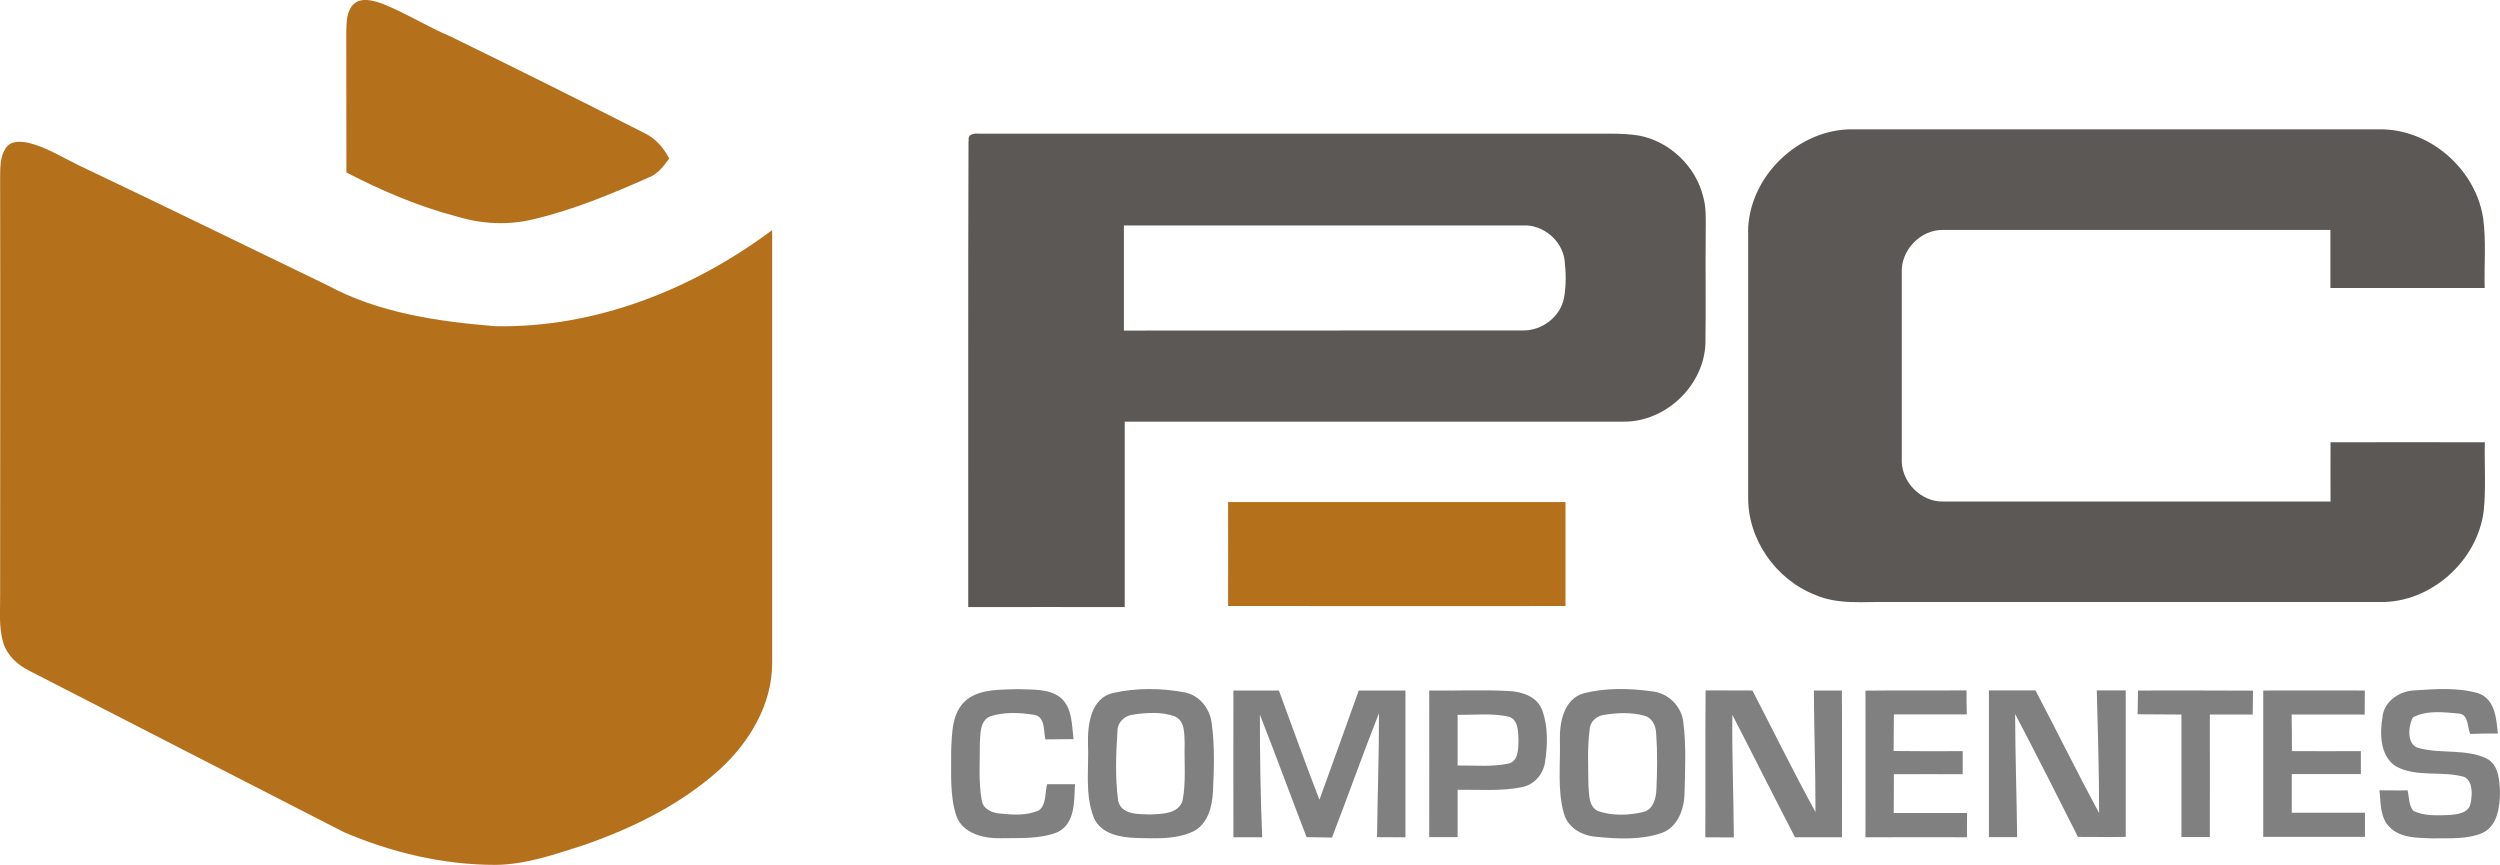 <?xml version="1.0" encoding="UTF-8"?>
<svg id="Capa_1" data-name="Capa 1" xmlns="http://www.w3.org/2000/svg" viewBox="0 0 183.09 63.35">
  <defs>
    <style>
      .cls-1 {
        fill: #b5701b;
      }

      .cls-2 {
        fill: gray;
      }

      .cls-3 {
        fill: #5c5855;
      }
    </style>
  </defs>
  <g>
    <path class="cls-1" d="M25.82,.39c.57-.65,1.52-.35,2.21-.11,1.71,.69,3.28,1.68,4.98,2.4,4.73,2.31,9.44,4.65,14.13,7.04,.84,.38,1.45,1.08,1.87,1.89-.4,.54-.81,1.12-1.46,1.37-2.75,1.22-5.55,2.39-8.49,3.08-1.84,.45-3.79,.35-5.59-.2-2.83-.74-5.52-1.89-8.1-3.23-.01-3.41,0-6.82-.01-10.23,.02-.68-.01-1.46,.46-2.02Z"/>
    <path class="cls-1" d="M.5,10.75c.38-.47,1.06-.39,1.59-.29,1.3,.32,2.45,1.05,3.64,1.63,6.09,2.89,12.15,5.86,18.22,8.79,3.77,2.04,8.11,2.67,12.33,3.01,7.33,.14,14.46-2.7,20.27-7.04,0,10.58,0,21.16,0,31.74-.01,3.01-1.66,5.76-3.83,7.75-2.85,2.57-6.36,4.3-9.96,5.55-2.1,.67-4.24,1.43-6.47,1.45-3.81,0-7.62-.9-11.11-2.4-7.7-3.93-15.37-7.89-23.06-11.83-.83-.42-1.57-1.08-1.86-1.98-.38-1.18-.23-2.43-.25-3.65,0-10.12,.02-20.24,0-30.36,.01-.81-.04-1.71,.49-2.38Z"/>
    <path class="cls-1" d="M89.94,44.39c.01-2.54,0-5.08,0-7.62,8.24,0,16.47,0,24.71,0,0,2.54,0,5.07,0,7.61-8.24,.02-16.48,0-24.72,0Z"/>
  </g>
  <g>
    <path class="cls-3" d="M128.02,16.98c.03-4.04,3.7-7.58,7.73-7.51,12.84,0,25.69,0,38.54,0,3.64-.02,6.99,2.88,7.56,6.47,.24,1.71,.07,3.44,.12,5.15h-11.3c0-1.42,0-2.83,0-4.25-9.43,0-18.86,0-28.29,0-1.71-.07-3.21,1.49-3.1,3.19,0,4.51,0,9.02,0,13.53-.1,1.69,1.39,3.24,3.09,3.17,9.44,0,18.87,0,28.31,0-.01-1.44,0-2.89,0-4.34,3.77-.01,7.53,0,11.3,0-.04,1.67,.09,3.35-.08,5.01-.45,3.68-3.88,6.76-7.61,6.69-11.99,0-23.98,0-35.97,0-1.8-.04-3.7,.22-5.4-.53-2.88-1.13-4.95-4.09-4.89-7.21,0-6.46,0-12.92,0-19.38Z"/>
    <path class="cls-3" d="M70.95,10.3c-.11-.52,.45-.54,.79-.51,14.79,0,29.58,0,44.36,0,1.31,.02,2.64-.07,3.94,.14,2.25,.43,4.16,2.26,4.7,4.49,.23,.83,.18,1.7,.18,2.55-.03,2.72,.02,5.45-.02,8.17-.1,3.08-2.89,5.76-5.98,5.74-12.18,.01-24.37,0-36.55,0,0,4.52,0,9.05,0,13.58-3.82-.01-7.64,0-11.46,0,.01-11.39-.02-22.77,.02-34.16Zm11.36,6.2c0,2.57,0,5.14,0,7.71,9.74-.01,19.48,0,29.22-.01,1.39,.03,2.74-.99,3.01-2.37,.17-.93,.15-1.89,.04-2.82-.22-1.44-1.59-2.57-3.04-2.5-9.74,0-19.48,0-29.22,0Z"/>
  </g>
  <g>
    <path class="cls-2" d="M70.82,51.22c1.06-.79,2.47-.7,3.72-.75,1.05,.05,2.24-.06,3.12,.61,.88,.75,.83,2,.96,3.05-.69,0-1.37,.01-2.06,.02-.15-.64,.01-1.68-.85-1.8-1.05-.17-2.19-.22-3.21,.12-.75,.33-.69,1.29-.74,1.97,.01,1.39-.11,2.8,.14,4.18,.1,.65,.77,.92,1.34,.96,.94,.1,1.97,.17,2.86-.24,.56-.45,.41-1.29,.59-1.91,.68,0,1.36,0,2.04,0-.07,1.24,.03,2.88-1.29,3.52-1.32,.52-2.79,.41-4.18,.44-1.24,.02-2.77-.35-3.23-1.66-.49-1.53-.35-3.17-.37-4.75,.06-1.3,.04-2.87,1.17-3.76Z"/>
    <path class="cls-2" d="M81.51,50.75c1.72-.38,3.53-.37,5.26-.04,1.08,.21,1.84,1.19,1.97,2.25,.23,1.68,.17,3.38,.09,5.06-.06,1.09-.39,2.36-1.46,2.88-1.29,.6-2.77,.5-4.15,.47-1.16-.04-2.59-.28-3.11-1.48-.68-1.72-.35-3.62-.43-5.43-.03-1.4,.2-3.32,1.83-3.71Zm1.55,1.58c-.66,.04-1.21,.53-1.22,1.2-.11,1.69-.18,3.42,.05,5.1,.21,1.06,1.52,.99,2.35,1.02,.84-.04,2.08-.03,2.37-1.03,.26-1.37,.11-2.77,.15-4.16-.03-.7,.04-1.68-.74-2-.94-.34-1.98-.27-2.95-.14Z"/>
    <path class="cls-2" d="M90.32,50.57c1.11,0,2.23,0,3.34,0,.99,2.67,1.94,5.35,2.97,8,.97-2.67,1.93-5.34,2.88-8,1.14,0,2.28,0,3.42,0,0,3.58,0,7.17,0,10.75-.69,0-1.39-.01-2.08-.01,.03-3.03,.15-6.06,.14-9.08-1.19,3.02-2.27,6.08-3.44,9.11-.62-.01-1.24-.02-1.86-.03-1.15-2.98-2.25-5.99-3.42-8.97,0,2.99,.04,5.99,.17,8.98-.7,0-1.41,0-2.11,0-.01-3.58,0-7.16,0-10.74Z"/>
    <path class="cls-2" d="M104.68,50.57c1.95,.03,3.89-.07,5.84,.04,.97,.04,2.08,.42,2.43,1.42,.44,1.21,.39,2.54,.2,3.79-.13,.89-.8,1.66-1.7,1.83-1.54,.31-3.13,.17-4.7,.19,0,1.16,0,2.31,0,3.47-.69,0-1.38,0-2.08,0,.01-3.58,0-7.16,0-10.74Zm2.07,1.77c0,1.24,0,2.48,0,3.72,1.24-.01,2.51,.12,3.73-.14,.74-.18,.71-1.11,.73-1.71-.03-.6,0-1.49-.7-1.72-1.23-.28-2.51-.12-3.77-.14Z"/>
    <path class="cls-2" d="M115.96,50.78c1.63-.42,3.36-.38,5.02-.15,1.18,.11,2.18,1.09,2.3,2.28,.22,1.69,.13,3.41,.09,5.11-.01,1.2-.48,2.58-1.72,3-1.53,.51-3.2,.42-4.78,.26-1.01-.08-2.04-.66-2.33-1.68-.5-1.75-.25-3.6-.3-5.39-.03-1.31,.28-2.99,1.72-3.43Zm1.53,1.57c-.55,.07-1.05,.49-1.07,1.08-.18,1.35-.1,2.73-.09,4.09,.06,.65,0,1.55,.7,1.88,1.05,.36,2.23,.32,3.31,.07,.74-.18,.95-1.01,.97-1.68,.06-1.36,.08-2.73-.02-4.09-.02-.54-.29-1.13-.85-1.28-.95-.27-1.98-.22-2.95-.07Z"/>
    <path class="cls-2" d="M124.89,61.3c.02-3.58-.01-7.16,.02-10.74,1.14,0,2.29,0,3.43,.01,1.54,2.97,3.01,5.97,4.62,8.9,0-2.97-.1-5.94-.12-8.9,.68,0,1.36,0,2.05,0,.03,3.58,0,7.16,.01,10.75-1.15,0-2.29,0-3.44,0-1.55-2.98-3.05-5.99-4.59-8.97-.03,2.99,.09,5.99,.11,8.98-.7,0-1.39-.01-2.08-.01Z"/>
    <path class="cls-2" d="M136.61,50.58c2.47-.03,4.94,0,7.41-.02,0,.59,0,1.17,.02,1.76-1.78,0-3.56,0-5.34,0,0,.89-.01,1.79-.02,2.68,1.69,.02,3.37,.02,5.06,.01,0,.56,0,1.12,0,1.69-1.68-.01-3.36,0-5.04,0,0,.95,0,1.89-.01,2.84,1.79,0,3.58,0,5.37,0,0,.59,0,1.19-.01,1.78-2.48-.02-4.96,0-7.43,0,0-3.58,.01-7.15,0-10.73Z"/>
    <path class="cls-2" d="M145.64,50.56c1.14,0,2.28,0,3.43,0,1.57,2.99,3.06,6.02,4.66,8.99,0-3-.09-5.99-.17-8.99,.71,0,1.42,0,2.12,0,0,3.58,0,7.15,0,10.73-1.17,.02-2.34,0-3.5,0-1.51-3.01-3.04-6.02-4.6-9,.01,3.01,.11,6.01,.15,9.02-.69,0-1.38,0-2.07,0,0-3.58,0-7.17,0-10.75Z"/>
    <path class="cls-2" d="M156.59,50.57c2.8,0,5.61-.01,8.41,.01,0,.58-.01,1.17-.02,1.75-1.05,0-2.1,0-3.14,0,.01,2.99,0,5.98,0,8.97-.69,0-1.39,0-2.08,0,0-2.99,0-5.98,0-8.97-1.07,0-2.14-.02-3.21-.02,.01-.59,.02-1.17,.03-1.75Z"/>
    <path class="cls-2" d="M165.76,50.57c2.48,0,4.95-.01,7.43,0,0,.59,0,1.17-.01,1.76-1.78,0-3.57,0-5.35,0,.02,.9,.02,1.79,.02,2.68,1.68,0,3.36,.01,5.05,0,0,.56,0,1.12,0,1.68-1.69,0-3.37,0-5.06,0,0,.94,0,1.88,0,2.83,1.79,0,3.58,0,5.36,0,0,.59,0,1.18,0,1.77-2.48,0-4.96,0-7.45,0,0-3.58,0-7.16,0-10.74Z"/>
    <path class="cls-2" d="M174.49,52.43c.17-1.12,1.27-1.83,2.35-1.87,1.55-.1,3.17-.23,4.68,.22,1.21,.44,1.31,1.86,1.41,2.94-.68,0-1.35,0-2.02,.03-.23-.51-.11-1.42-.82-1.49-1.11-.1-2.36-.27-3.38,.28-.36,.69-.48,2.09,.52,2.27,1.59,.4,3.34,.02,4.86,.73,.91,.46,.96,1.59,1,2.48-.02,1.08-.17,2.43-1.26,2.97-1.17,.51-2.49,.38-3.74,.41-1.05-.05-2.27-.01-3.07-.81-.73-.7-.65-1.79-.76-2.71,.68,0,1.37,.02,2.06,0,.12,.49,.08,1.08,.41,1.49,.8,.42,1.76,.34,2.64,.32,.6-.05,1.46-.14,1.57-.89,.12-.62,.18-1.52-.44-1.89-1.65-.5-3.54,.07-5.09-.82-1.14-.81-1.13-2.43-.91-3.67Z"/>
  </g>
</svg>